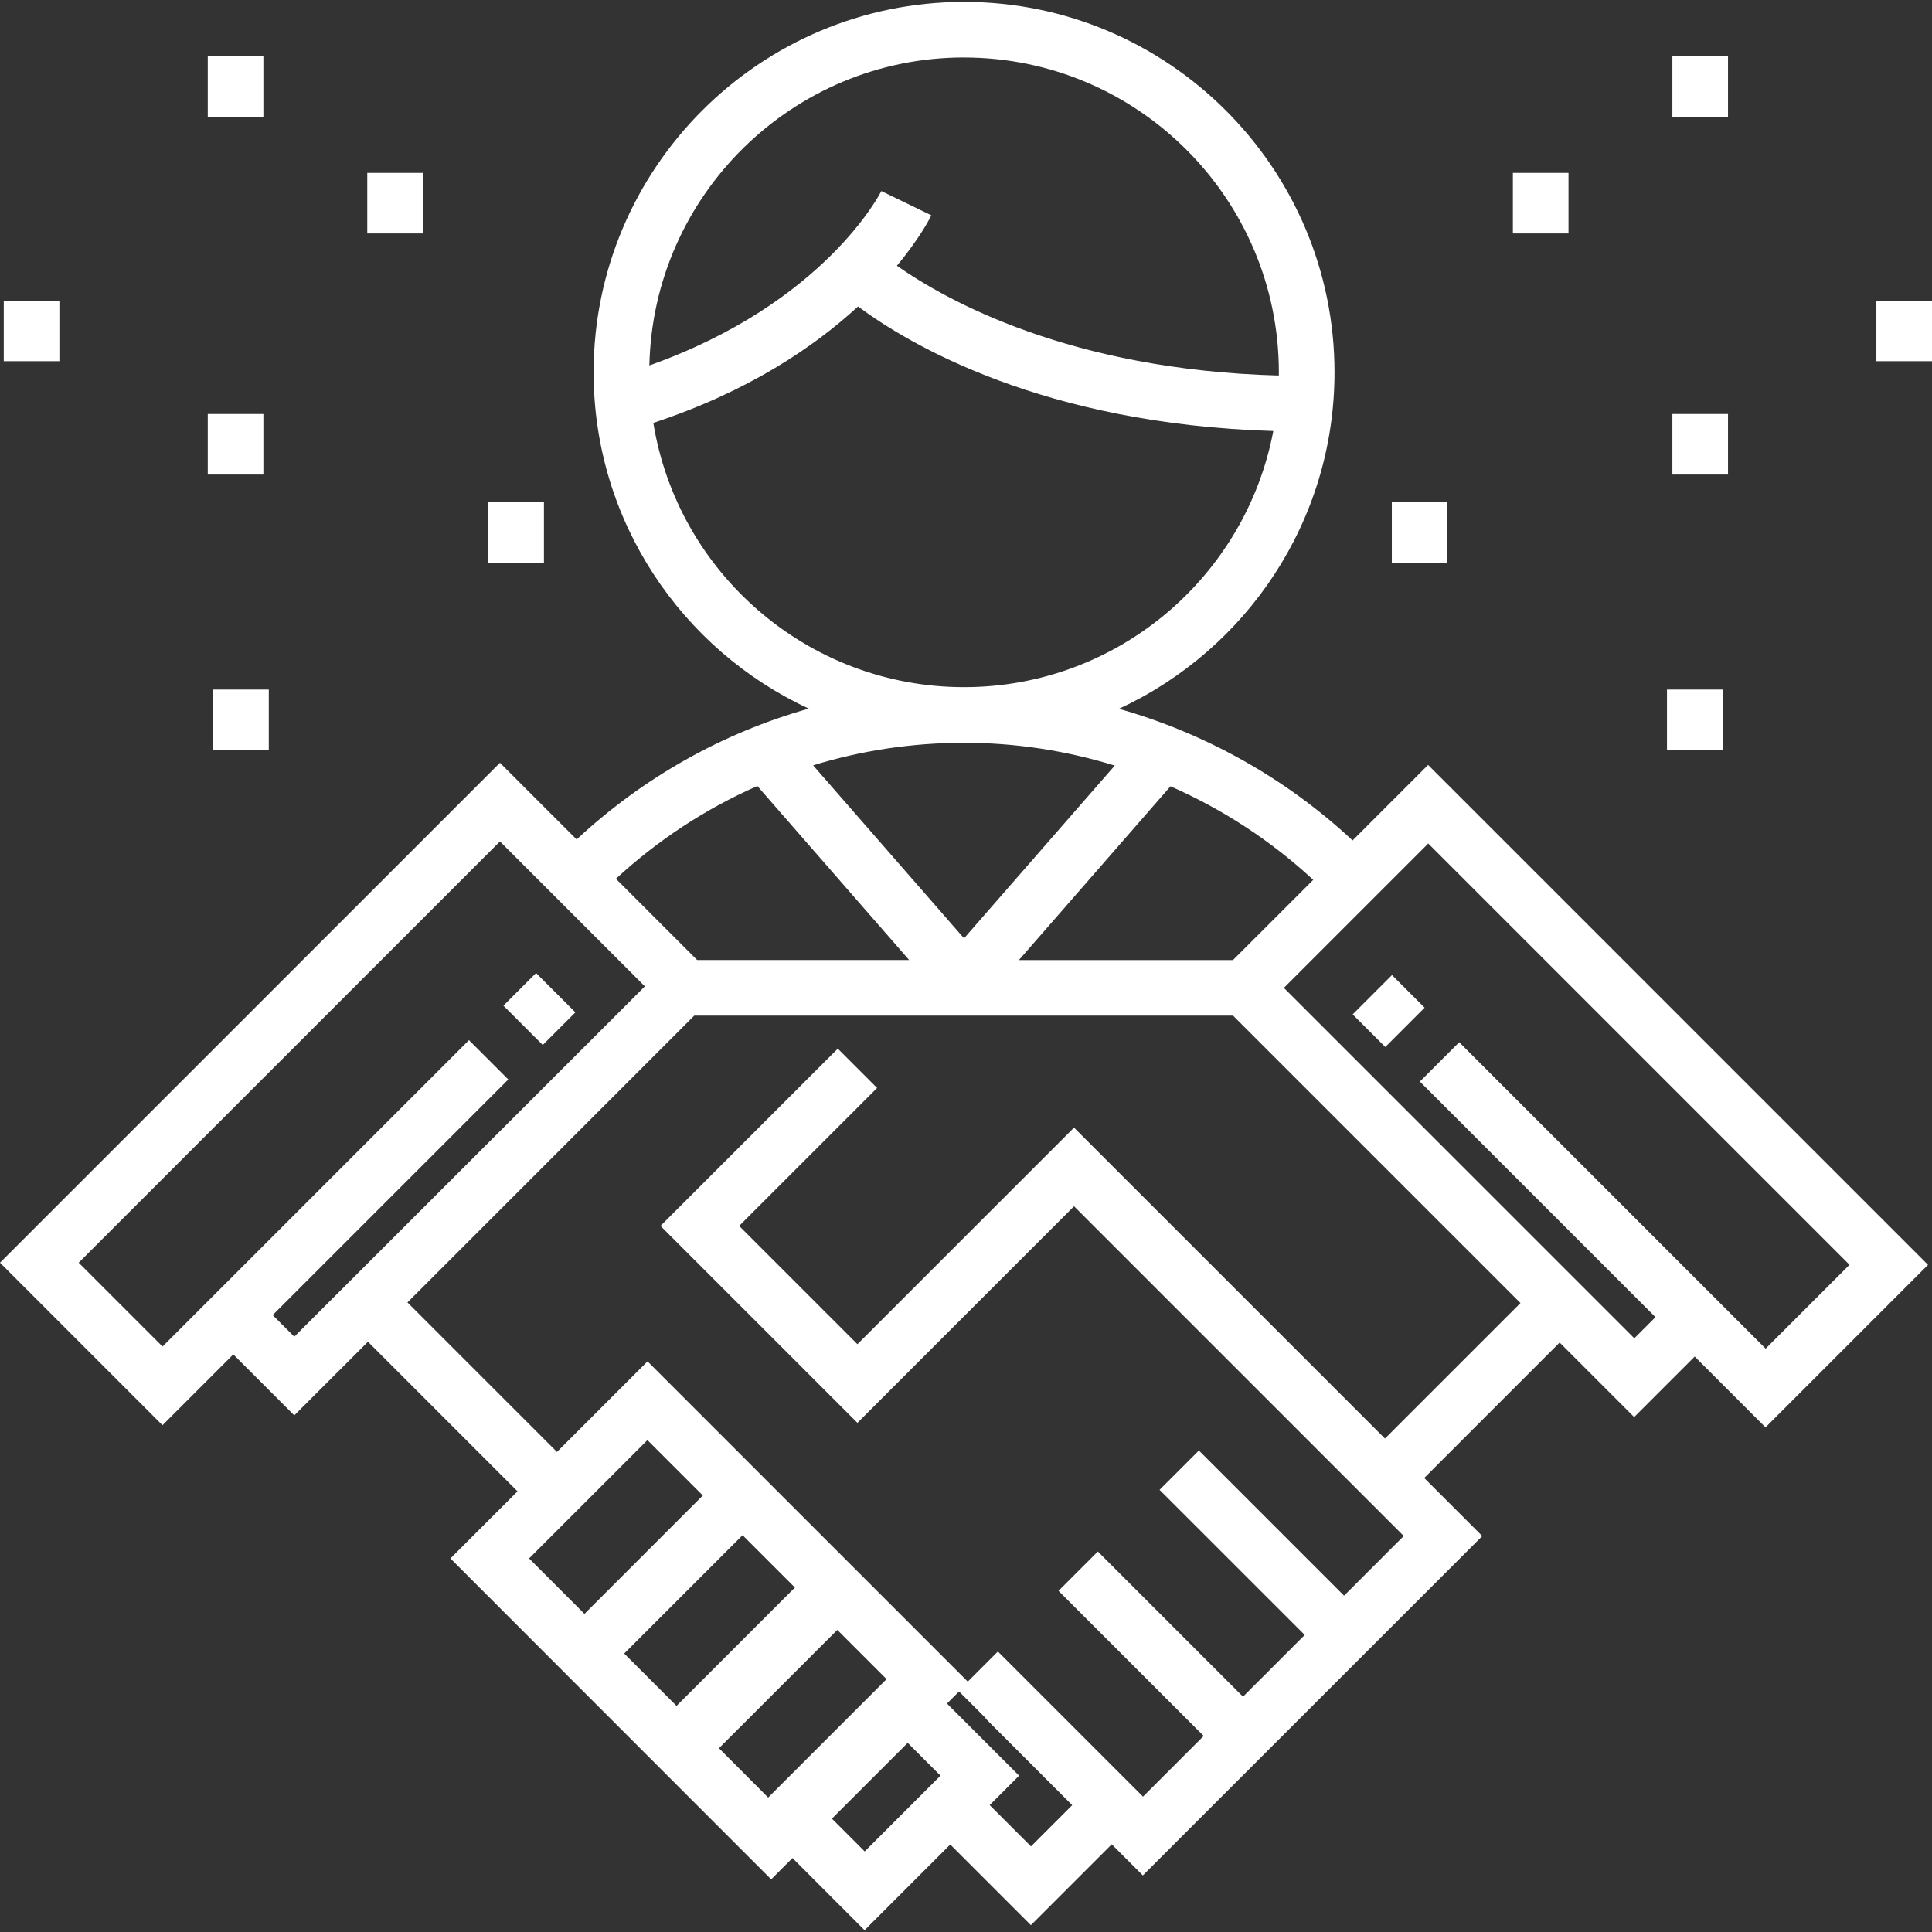 <svg xmlns="http://www.w3.org/2000/svg" id="Layer_1" viewBox="0 0 512 512"><rect x="0" y="0" width="512" height="512" fill="#333333" stroke="none"/><defs><style>      .st0 {        fill: #fff;      }    </style></defs><path class="st0" d="M378.49,202.69l-20.04,20.04c-17.63-16.45-38.94-28.37-61.92-34.89,33.69-15.57,57.13-49.68,57.13-89.17C353.66,44.54,309.62.5,255.48.5s-98.17,44.04-98.17,98.17c0,39.44,23.38,73.52,57.02,89.12-22.78,6.43-43.82,18.21-61.52,34.68l-20.32-20.32L0,334.63l43.06,43.07,18.77-18.77,16.16,16.16,19.52-19.51,39.64,39.64-17.78,17.78,35.52,35.55h0s25.19,25.2,25.19,25.2h0s24.29,24.3,24.29,24.3l5.65-5.65,19.1,19.12,22.71-22.71,21.37,21.37,21.42-21.42,8.25,8.25,31.45-31.45,26.51-26.5,31.99-31.99-15.39-15.39,35.89-35.89,19.75,19.75,16.04-16.04,18.77,18.77,43.07-43.07-132.48-132.48ZM310.19,208.38c13.82,6.07,26.64,14.42,37.83,24.79l-21.27,21.26h-56.73l40.17-46.05ZM255.48,248.67l-40-45.85c12.81-3.93,26.26-5.97,40-5.97s27.09,2.08,39.94,6.04l-39.94,45.78ZM255.48,15.24c46,0,83.43,37.43,83.43,83.43,0,.28-.02.56-.02.85-55.31-1.46-88.25-19.99-101.2-29.1,6.17-7.42,8.85-12.78,9.13-13.36l-13.26-6.43c-.15.31-14.87,29.67-61.47,46.22.98-45.17,37.99-81.62,83.39-81.62ZM173.14,112.07c25.3-8.33,42.72-20.24,54.25-30.85,13.53,10.05,49.01,31.18,110.05,33-7.31,38.6-41.27,67.88-81.96,67.88-41.44,0-75.91-30.38-82.34-70.03ZM200.71,208.3l40.23,46.12h-56.18l-21.54-21.53c11.19-10.33,23.86-18.59,37.49-24.59ZM77.99,354.24l-5.73-5.73,62.44-62.44-10.42-10.42-67.65,67.65-13.56,13.55-22.22-22.22,111.64-111.64,38.4,38.41-92.9,92.84ZM154.89,427.69l-14.68-14.69,31.37-31.36,14.68,14.68-31.37,31.37ZM179.29,452.08l-13.87-13.88,31.37-31.36,13.87,13.87-31.37,31.37ZM203.57,476.36l-13.04-13.06,31.37-31.36,13.05,13.05-31.37,31.37ZM229.15,490.65l-8.68-8.69,20.08-20.08,8.69,8.69-20.08,20.08ZM273.22,489.32l-10.95-10.95,7.8-7.8-19.11-19.11,3.2-3.2,7.09,7.09-.07.07,22.97,22.97-10.93,10.93ZM367.03,381.23l-82.4-82.4-57.4,57.4-31.35-31.35,36.56-36.56-10.42-10.42-46.98,46.98,52.19,52.19,57.4-57.4,64.41,64.41,22.97,22.97-15.82,15.82-38.47-38.47-10.42,10.42,38.47,38.46-16.36,16.36-38.47-38.47-10.42,10.42,38.47,38.46-16.08,16.08-38.46-38.46-7.98,7.98-24.14-24.14-25.2-25.2-10.33-10.33-25.2-25.2-24,24-39.62-39.62,76-76.01h142.79l76.17,76.17-35.9,35.9ZM467.9,357.4l-13.55-13.55-67.65-67.65-10.42,10.42,62.44,62.44-5.61,5.61-92.87-92.87,38.26-38.26,111.64,111.64-22.22,22.22Z"></path><rect class="st0" x="360.63" y="261.82" width="14.74" height="12.23" transform="translate(-81.67 338.69) rotate(-45)"></rect><rect class="st0" x="136.83" y="260.02" width="12.23" height="14.74" transform="translate(-147.19 179.35) rotate(-44.99)"></rect><rect class="st0" x="497.26" y="79.67" width="14.74" height="16.05"></rect><rect class="st0" x="443.2" y="109.72" width="14.74" height="16.05"></rect><rect class="st0" x="400.93" y="45.82" width="14.74" height="16.05"></rect><rect class="st0" x="443.2" y="14.89" width="14.74" height="16.05"></rect><rect class="st0" x="368.85" y="133.11" width="14.74" height="16.05"></rect><rect class="st0" x="441.77" y="182.74" width="14.74" height="16.05"></rect><rect class="st0" x="1" y="79.67" width="14.74" height="16.05"></rect><rect class="st0" x="55.06" y="109.72" width="14.74" height="16.05"></rect><rect class="st0" x="97.33" y="45.82" width="14.74" height="16.05"></rect><rect class="st0" x="55.06" y="14.89" width="14.74" height="16.05"></rect><rect class="st0" x="129.41" y="133.11" width="14.74" height="16.05"></rect><rect class="st0" x="56.49" y="182.74" width="14.74" height="16.05"></rect></svg>